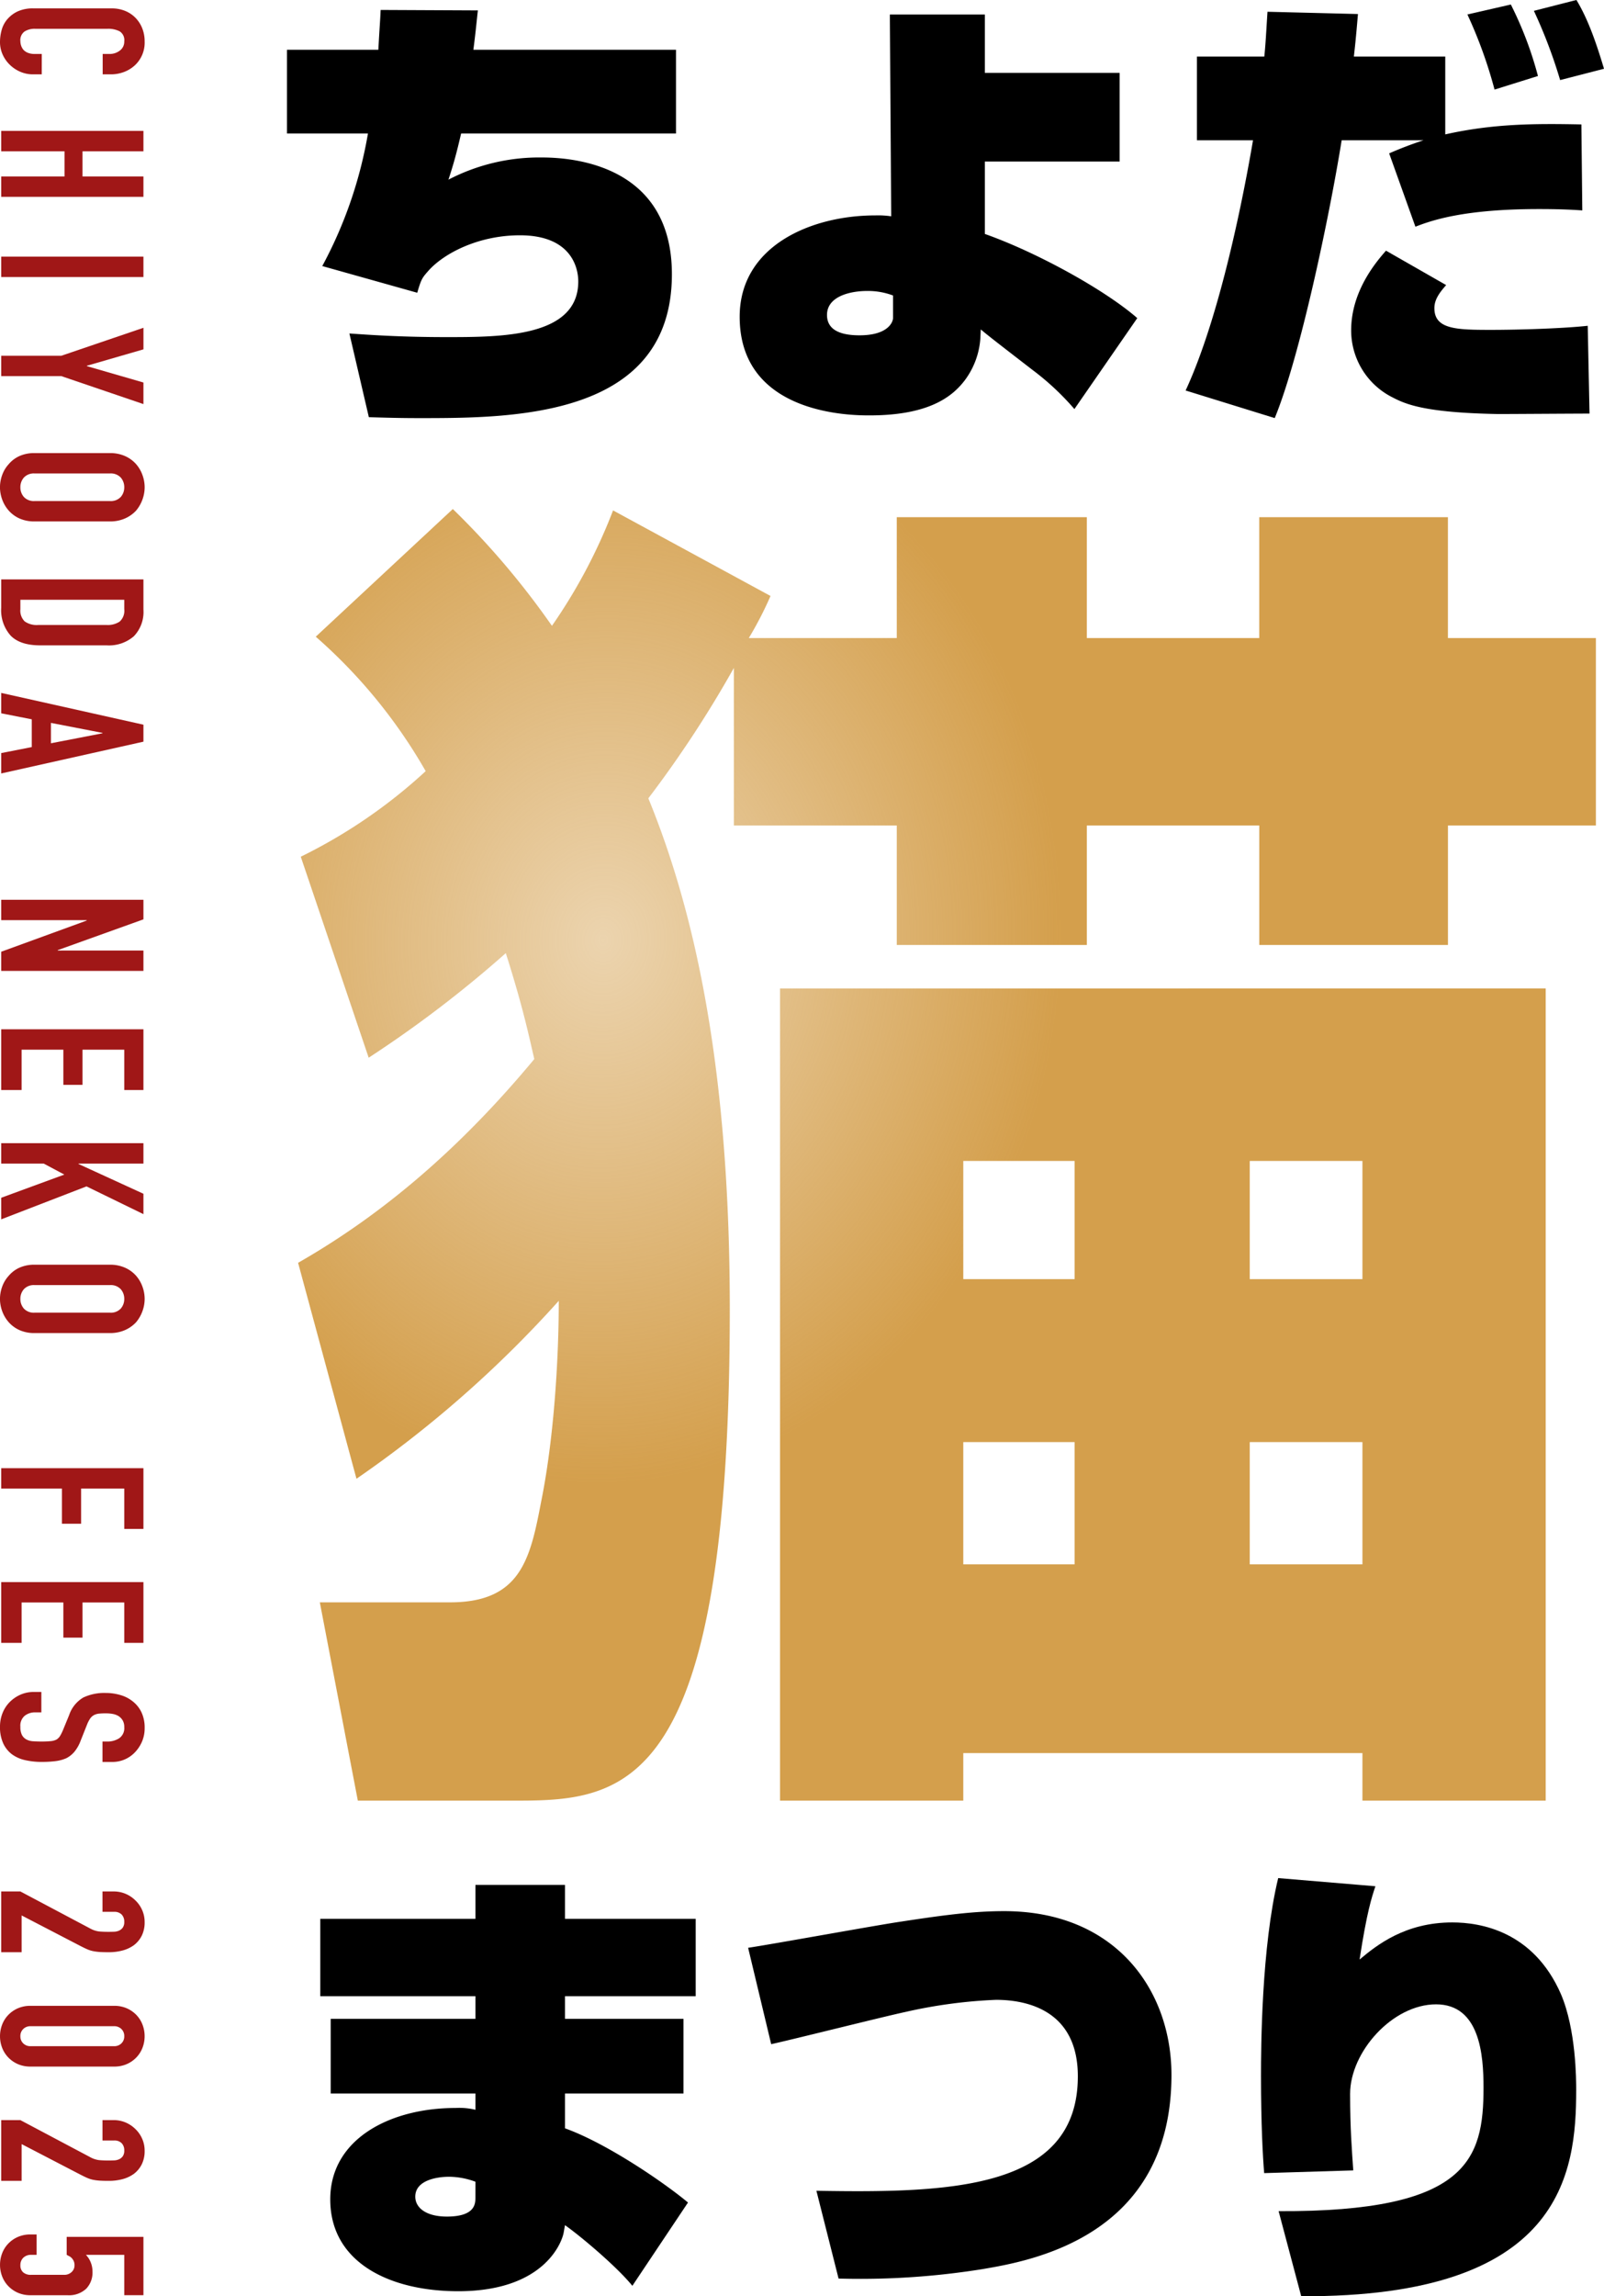 <svg xmlns="http://www.w3.org/2000/svg" xmlns:xlink="http://www.w3.org/1999/xlink" width="289.047" height="413.608" viewBox="0 0 289.047 413.608">
  <defs>
    <radialGradient id="radial-gradient" cx="0.238" cy="0.271" r="0.348" gradientTransform="matrix(0.752, 0.659, -0.659, 0.752, 0.237, -0.09)" gradientUnits="objectBoundingBox">
      <stop offset="0" stop-color="#d49f4c" stop-opacity="0.451"/>
      <stop offset="1" stop-color="#d49f4c"/>
    </radialGradient>
  </defs>
  <g id="グループ_419" data-name="グループ 419" transform="translate(-446.284 -267.696)">
    <g id="グループ_411" data-name="グループ 411" transform="translate(274.48 -165.113)">
      <path id="パス_786" data-name="パス 786" d="M34.4,46.6c-.165,1.306-.326,3.341-.813,7.092H70.1V68.771H31.38c-.817,3.5-1.3,5.3-2.282,8.313a35.454,35.454,0,0,1,16.87-3.993c7.5,0,23.393,2.445,23.393,21.027,0,25.92-28.691,25.92-45.563,25.92-3.586,0-6.112-.082-9.046-.165l-3.506-15.079c3.588.246,9.13.654,17.444.654,9.943,0,23.8,0,23.8-10.024,0-2.526-1.3-8.315-10.515-8.315-7.5,0-13.693,3.26-16.463,6.359-1.141,1.3-1.306,1.467-2.039,3.992L6.357,92.65A77.633,77.633,0,0,0,14.59,68.771H0V53.692H16.463c.246-4.566.328-5.055.409-7.174Z" transform="translate(223.521 388.084)"/>
      <path id="パス_787" data-name="パス 787" d="M116.514,73.489H92.224v13.04c9.454,3.341,21.68,10.108,27.467,15.16l-11.328,16.383a47.567,47.567,0,0,0-7.5-7.011c-7.5-5.786-8.313-6.438-9.374-7.335l-.08,1.71a14.234,14.234,0,0,1-2.773,7.42c-2.282,3.014-6.52,6.357-17.2,6.357-3.015,0-23.392,0-23.392-17.768,0-12.714,12.8-18.257,24.451-18.257a16.311,16.311,0,0,1,2.854.163L75.107,47H92.224V57.512h24.29ZM75.678,97.615a12.842,12.842,0,0,0-4.645-.815c-3.1,0-7.253.978-7.253,4.319,0,3.1,3.177,3.669,5.866,3.669,5.3,0,6.033-2.528,6.033-3.1Z" transform="translate(257.053 388.42)"/>
      <path id="パス_788" data-name="パス 788" d="M126.429,47.988c-.406,4.892-.57,6.114-.733,7.663h16.466V69.67c8.72-1.958,16.3-1.958,24.533-1.795l.163,15.486c-2.445-.163-4.564-.243-7.826-.243-13.773,0-19.48,2.119-22.249,3.178l-4.729-13.206a66.116,66.116,0,0,1,6.194-2.362H123.495c-2.2,13.692-7.5,38.96-12.062,50.043L95.376,115.8c6.275-13.53,10.513-35.454,12.143-45.072H97.413V55.651h12.143c.245-2.363.328-4.319.572-8.07Zm15.894,48.823c-.978,1.141-2.119,2.447-2.119,4.156,0,3.83,3.993,3.914,10.271,3.914,4.808,0,12.877-.246,17.361-.735l.324,15.814c-2.606,0-14.179.08-16.463.08-13.7-.245-16.872-1.874-19.235-3.1a13.489,13.489,0,0,1-7.255-11.982c0-7.172,4.647-12.469,6.277-14.344ZM151.045,61.6a82.178,82.178,0,0,0-4.892-13.53l7.827-1.795a65.806,65.806,0,0,1,4.887,12.878Zm11.819-1.713a90.508,90.508,0,0,0-4.729-12.471l7.663-1.956c2.2,3.588,3.749,8.313,4.971,12.389Z" transform="translate(290.082 387.347)"/>
    </g>
    <g id="グループ_412" data-name="グループ 412" transform="translate(289.139 -93.693)">
      <path id="パス_789" data-name="パス 789" d="M269.013,52.967V46.855H285.15v6.112h23.557V66.9H285.15V70.98h21.356V84.429H285.15V90.7c7.5,2.689,17.768,9.7,22.169,13.367l-10.026,15c-2.849-3.5-9.452-9.046-12.143-10.921l-.244,1.385c-.326,1.713-3.5,10.513-18.989,10.513-12.308,0-23.066-5.133-23.066-16.544,0-10.923,10.841-16.464,22.577-16.464a12.281,12.281,0,0,1,3.586.326V84.429H242.932V70.98h26.081V66.9H241.056V52.967Zm0,47.354a13.946,13.946,0,0,0-4.727-.895c-2.282,0-6.112.65-6.112,3.586,0,1.954,1.874,3.586,5.7,3.586,5.134,0,5.134-2.363,5.134-3.423Z" transform="translate(-26.194 654.053)"/>
      <path id="パス_790" data-name="パス 790" d="M298.77,100.01c23.962.407,47.111-.163,47.111-20.623,0-11.737-8.965-13.773-14.751-13.773a89.661,89.661,0,0,0-16.385,2.2c-3.83.815-20.7,5.053-24.125,5.786l-4.156-17.359c4.4-.652,23.638-4.158,27.63-4.727,7.989-1.224,13.206-1.876,18.5-1.876,20.132,0,30.158,14.264,30.158,29.506,0,29.178-25.429,33.5-33.988,34.966a139.168,139.168,0,0,1-26,1.711Z" transform="translate(5.495 655.996)"/>
      <path id="パス_791" data-name="パス 791" d="M361.517,47.6c-.652,1.956-1.548,4.645-2.852,13.2,3.1-2.608,8.231-6.683,16.709-6.683,5.053,0,14.59,1.548,19.561,12.878C397.7,73.439,397.7,82.568,397.7,84.28c0,15-2.443,37.41-49.554,37.165l-4.073-15.322C378.145,106.286,381,96.83,381,83.871c0-5.868-.652-15-8.557-15-7.826,0-15.486,8.557-15.486,16.137,0,6.277.326,10.189.569,13.775l-16.055.489c-.245-2.934-.572-8.885-.572-17.524,0-4.97.083-23.147,3.1-35.617Z" transform="translate(43.482 653.551)"/>
    </g>
    <path id="パス_792" data-name="パス 792" d="M146.415,135.773c15.416-8.808,29.359-20.8,42.567-36.7-.979-4.159-1.955-9.052-5.135-19.08a210.166,210.166,0,0,1-24.71,18.836L146.9,62.626A94.473,94.473,0,0,0,169.41,47.213,94.456,94.456,0,0,0,149.6,22.995L174.3,0a144.655,144.655,0,0,1,17.86,21.038A97.626,97.626,0,0,0,203.175.247L231.55,15.658a64.705,64.705,0,0,1-3.914,7.582H254.3V1.468h34.247V23.24H319.62V1.468h34V23.24h26.665V57H353.625V78.526h-34V57H288.549V78.526H254.3V57H224.944V28.622a202.532,202.532,0,0,1-15.411,23.484c8.318,20.306,14.677,48.439,14.677,91.985,0,86.6-18.591,88.56-38.408,88.56H157.182l-6.85-35.72h23.484c12.722,0,14.435-7.829,16.392-18.1,2.2-10.765,3.181-24.952,3.181-36.206a205.807,205.807,0,0,1-36.451,32.047Zm86.847-49.415H371.24V232.651H338.214v-8.563H266.288v8.563H233.262Zm33.026,52.354h20.059V117.426H266.288Zm0,51.372h20.059V168.065H266.288Zm51.62-51.372h20.306V117.426H317.908Zm0,51.372h20.306V168.065H317.908Z" transform="translate(353.585 359.387)" fill="url(#radial-gradient)"/>
    <path id="パス_973" data-name="パス 973" d="M13.392-7.308v1.584a5.707,5.707,0,0,1-.45,2.25A6.224,6.224,0,0,1,11.7-1.584,5.988,5.988,0,0,1,9.846-.27,5.428,5.428,0,0,1,7.56.216,8.221,8.221,0,0,1,5.436-.072,5.025,5.025,0,0,1,3.492-1.08,5.574,5.574,0,0,1,2.07-2.934a6.564,6.564,0,0,1-.558-2.9V-19.944a6.243,6.243,0,0,1,.432-2.34,5.507,5.507,0,0,1,1.224-1.872A5.69,5.69,0,0,1,5.058-25.4a6.35,6.35,0,0,1,2.43-.45A5.568,5.568,0,0,1,11.7-24.156a6.011,6.011,0,0,1,1.242,1.962,6.626,6.626,0,0,1,.45,2.466v1.44H9.72v-1.224a2.972,2.972,0,0,0-.612-1.872,1.982,1.982,0,0,0-1.656-.792,1.865,1.865,0,0,0-1.818.846,4.534,4.534,0,0,0-.45,2.142v13.1A3.394,3.394,0,0,0,5.67-4.212a1.915,1.915,0,0,0,1.746.756,2.667,2.667,0,0,0,.774-.126A2.309,2.309,0,0,0,8.964-4a2.2,2.2,0,0,0,.54-.792,3.209,3.209,0,0,0,.216-1.26v-1.26ZM23.58,0V-25.632h3.672v10.98h4.536v-10.98H35.46V0H31.788V-11.412H27.252V0ZM46.224,0V-25.632H49.9V0ZM64.08,0V-10.836l-5.04-14.8h3.888L65.88-15.444h.072L68.9-25.632h3.888l-5.04,14.8V0ZM81.612-19.584a6.549,6.549,0,0,1,.54-2.736,5.782,5.782,0,0,1,1.44-1.98,6.088,6.088,0,0,1,1.962-1.152,6.484,6.484,0,0,1,2.214-.4,6.484,6.484,0,0,1,2.214.4,6.526,6.526,0,0,1,2,1.152,6.028,6.028,0,0,1,1.4,1.98,6.549,6.549,0,0,1,.54,2.736V-6.048a6.489,6.489,0,0,1-.54,2.772,5.719,5.719,0,0,1-1.4,1.908,6.173,6.173,0,0,1-2,1.188,6.484,6.484,0,0,1-2.214.4,6.484,6.484,0,0,1-2.214-.4,5.776,5.776,0,0,1-1.962-1.188,5.5,5.5,0,0,1-1.44-1.908,6.489,6.489,0,0,1-.54-2.772ZM85.284-6.048a2.441,2.441,0,0,0,.738,1.962,2.6,2.6,0,0,0,1.746.63,2.6,2.6,0,0,0,1.746-.63,2.441,2.441,0,0,0,.738-1.962V-19.584a2.441,2.441,0,0,0-.738-1.962,2.6,2.6,0,0,0-1.746-.63,2.6,2.6,0,0,0-1.746.63,2.441,2.441,0,0,0-.738,1.962ZM104.364,0V-25.632H109.8a6.313,6.313,0,0,1,4.806,1.728,6.84,6.84,0,0,1,1.638,4.9V-7.02q0,3.6-1.746,5.31A6.883,6.883,0,0,1,109.476,0Zm3.672-22.176v18.72h1.692a2.724,2.724,0,0,0,2.2-.774,3.748,3.748,0,0,0,.648-2.43V-19.008a3.879,3.879,0,0,0-.612-2.34,2.613,2.613,0,0,0-2.232-.828ZM133.884-8.964l-1.8-9.288h-.072l-1.8,9.288ZM124.812,0l5.724-25.632h3.06L139.32,0h-3.672l-1.08-5.508h-5L128.484,0Zm37.26,0V-25.632H165.6l5.544,15.444h.072V-25.632h3.672V0h-3.456l-5.616-15.408h-.072V0ZM185.4,0V-25.632h10.944v3.456h-7.272v7.524h6.336V-11.2h-6.336v7.524h7.272V0Zm20.52,0V-25.632h3.672v11.7h.072l5.364-11.7H218.7l-5,10.26L219.636,0h-3.888l-4.176-11.376-1.98,3.708V0Zm21.888-19.584a6.549,6.549,0,0,1,.54-2.736,5.782,5.782,0,0,1,1.44-1.98,6.088,6.088,0,0,1,1.962-1.152,6.485,6.485,0,0,1,2.214-.4,6.485,6.485,0,0,1,2.214.4,6.526,6.526,0,0,1,2,1.152,6.028,6.028,0,0,1,1.4,1.98,6.549,6.549,0,0,1,.54,2.736V-6.048a6.489,6.489,0,0,1-.54,2.772,5.719,5.719,0,0,1-1.4,1.908,6.173,6.173,0,0,1-2,1.188,6.485,6.485,0,0,1-2.214.4,6.485,6.485,0,0,1-2.214-.4,5.776,5.776,0,0,1-1.962-1.188,5.5,5.5,0,0,1-1.44-1.908,6.489,6.489,0,0,1-.54-2.772ZM231.48-6.048a2.441,2.441,0,0,0,.738,1.962,2.6,2.6,0,0,0,1.746.63,2.6,2.6,0,0,0,1.746-.63,2.441,2.441,0,0,0,.738-1.962V-19.584a2.441,2.441,0,0,0-.738-1.962,2.6,2.6,0,0,0-1.746-.63,2.6,2.6,0,0,0-1.746.63,2.441,2.441,0,0,0-.738,1.962ZM264.456,0V-25.632H275.4v3.456h-7.272V-14.4h6.336v3.456h-6.336V0Zm20.52,0V-25.632H295.92v3.456h-7.272v7.524h6.336V-11.2h-6.336v7.524h7.272V0Zm32.4-18.252H313.7v-.828a3.921,3.921,0,0,0-.594-2.178,2.2,2.2,0,0,0-2-.918,2.31,2.31,0,0,0-1.224.288,2.414,2.414,0,0,0-.756.72,3.045,3.045,0,0,0-.4,1.062,6.934,6.934,0,0,0-.108,1.242,12.168,12.168,0,0,0,.054,1.26,2.391,2.391,0,0,0,.27.9,2,2,0,0,0,.63.684,5.787,5.787,0,0,0,1.134.576l2.808,1.116a6.962,6.962,0,0,1,1.98,1.1,4.747,4.747,0,0,1,1.188,1.458,6.814,6.814,0,0,1,.54,1.962,19.414,19.414,0,0,1,.144,2.5,13.193,13.193,0,0,1-.324,3.006,6.332,6.332,0,0,1-1.044,2.358,5.182,5.182,0,0,1-1.98,1.584,6.984,6.984,0,0,1-2.988.576,6.537,6.537,0,0,1-2.484-.468,5.908,5.908,0,0,1-1.98-1.3,6.307,6.307,0,0,1-1.314-1.926,5.848,5.848,0,0,1-.486-2.394V-7.236h3.672v1.152a3,3,0,0,0,.594,1.818,2.314,2.314,0,0,0,2,.81,3.222,3.222,0,0,0,1.458-.27,1.938,1.938,0,0,0,.81-.774,2.842,2.842,0,0,0,.342-1.206q.054-.7.054-1.566a15.517,15.517,0,0,0-.072-1.656,2.85,2.85,0,0,0-.288-1.044,2.024,2.024,0,0,0-.666-.648,8.535,8.535,0,0,0-1.1-.54l-2.628-1.08a5.821,5.821,0,0,1-3.186-2.574,8.854,8.854,0,0,1-.81-4.014,9.312,9.312,0,0,1,.4-2.736A6.224,6.224,0,0,1,306.54-23.8a5.445,5.445,0,0,1,1.926-1.494,6.429,6.429,0,0,1,2.79-.558,6.092,6.092,0,0,1,2.5.5,6.445,6.445,0,0,1,1.962,1.332,5.562,5.562,0,0,1,1.656,3.96ZM340.7,0V-3.456l6.624-12.492a4.561,4.561,0,0,0,.576-1.638q.072-.7.072-1.746,0-.468-.018-.99a2.4,2.4,0,0,0-.2-.918,1.7,1.7,0,0,0-.54-.666,1.719,1.719,0,0,0-1.044-.27,1.815,1.815,0,0,0-1.314.468,1.813,1.813,0,0,0-.486,1.368v2.088H340.7v-2.016a5.425,5.425,0,0,1,.432-2.16,5.573,5.573,0,0,1,1.188-1.764,5.391,5.391,0,0,1,1.728-1.206,5.238,5.238,0,0,1,2.16-.45,5.383,5.383,0,0,1,2.466.522,4.919,4.919,0,0,1,1.71,1.422,6.2,6.2,0,0,1,.954,2.052,9.5,9.5,0,0,1,.306,2.448q0,.936-.036,1.566a9.475,9.475,0,0,1-.144,1.206,5.314,5.314,0,0,1-.36,1.152q-.252.576-.684,1.4l-5.4,10.4h6.624V0ZM361.3-20.34a5.6,5.6,0,0,1,.45-2.3,5.391,5.391,0,0,1,1.206-1.728,5.188,5.188,0,0,1,1.746-1.1,5.754,5.754,0,0,1,2.07-.378,5.754,5.754,0,0,1,2.07.378,5.188,5.188,0,0,1,1.746,1.1,5.391,5.391,0,0,1,1.206,1.728,5.6,5.6,0,0,1,.45,2.3V-5.292a5.6,5.6,0,0,1-.45,2.3,5.391,5.391,0,0,1-1.206,1.728,5.188,5.188,0,0,1-1.746,1.1,5.754,5.754,0,0,1-2.07.378,5.754,5.754,0,0,1-2.07-.378,5.188,5.188,0,0,1-1.746-1.1,5.391,5.391,0,0,1-1.206-1.728,5.6,5.6,0,0,1-.45-2.3Zm3.672,15.048a1.816,1.816,0,0,0,.5,1.314,1.722,1.722,0,0,0,1.3.522,1.722,1.722,0,0,0,1.3-.522,1.816,1.816,0,0,0,.5-1.314V-20.34a1.816,1.816,0,0,0-.5-1.314,1.722,1.722,0,0,0-1.3-.522,1.722,1.722,0,0,0-1.3.522,1.816,1.816,0,0,0-.5,1.314ZM381.888,0V-3.456l6.624-12.492a4.561,4.561,0,0,0,.576-1.638q.072-.7.072-1.746,0-.468-.018-.99a2.4,2.4,0,0,0-.2-.918,1.7,1.7,0,0,0-.54-.666,1.719,1.719,0,0,0-1.044-.27,1.815,1.815,0,0,0-1.314.468,1.813,1.813,0,0,0-.486,1.368v2.088h-3.672v-2.016a5.425,5.425,0,0,1,.432-2.16,5.573,5.573,0,0,1,1.188-1.764,5.391,5.391,0,0,1,1.728-1.206,5.238,5.238,0,0,1,2.16-.45,5.383,5.383,0,0,1,2.466.522,4.919,4.919,0,0,1,1.71,1.422,6.2,6.2,0,0,1,.954,2.052,9.5,9.5,0,0,1,.306,2.448q0,.936-.036,1.566a9.475,9.475,0,0,1-.144,1.206,5.314,5.314,0,0,1-.36,1.152q-.252.576-.684,1.4l-5.4,10.4h6.624V0Zm31.536-25.632v3.456h-7.272v6.912a4.113,4.113,0,0,1,1.3-.846,4.405,4.405,0,0,1,1.764-.342,4.187,4.187,0,0,1,3.042,1.134,4.534,4.534,0,0,1,1.17,3.4v6.624a5.6,5.6,0,0,1-.45,2.3,5.391,5.391,0,0,1-1.206,1.728,5.188,5.188,0,0,1-1.746,1.1,5.754,5.754,0,0,1-2.07.378,5.754,5.754,0,0,1-2.07-.378,5.188,5.188,0,0,1-1.746-1.1,5.391,5.391,0,0,1-1.206-1.728,5.6,5.6,0,0,1-.45-2.3v-1.08h3.672v.936a1.971,1.971,0,0,0,.522,1.458,1.827,1.827,0,0,0,1.35.522,1.624,1.624,0,0,0,1.278-.5,2.035,2.035,0,0,0,.45-1.4v-6.012a1.87,1.87,0,0,0-.486-1.3,1.6,1.6,0,0,0-1.242-.54,1.758,1.758,0,0,0-.792.162,2.056,2.056,0,0,0-.54.378,1.494,1.494,0,0,0-.324.468q-.18.324-.216.4h-3.24V-25.632Z" transform="translate(446.5 267.696) rotate(90)" fill="#a01717"/>
  </g>
</svg>
